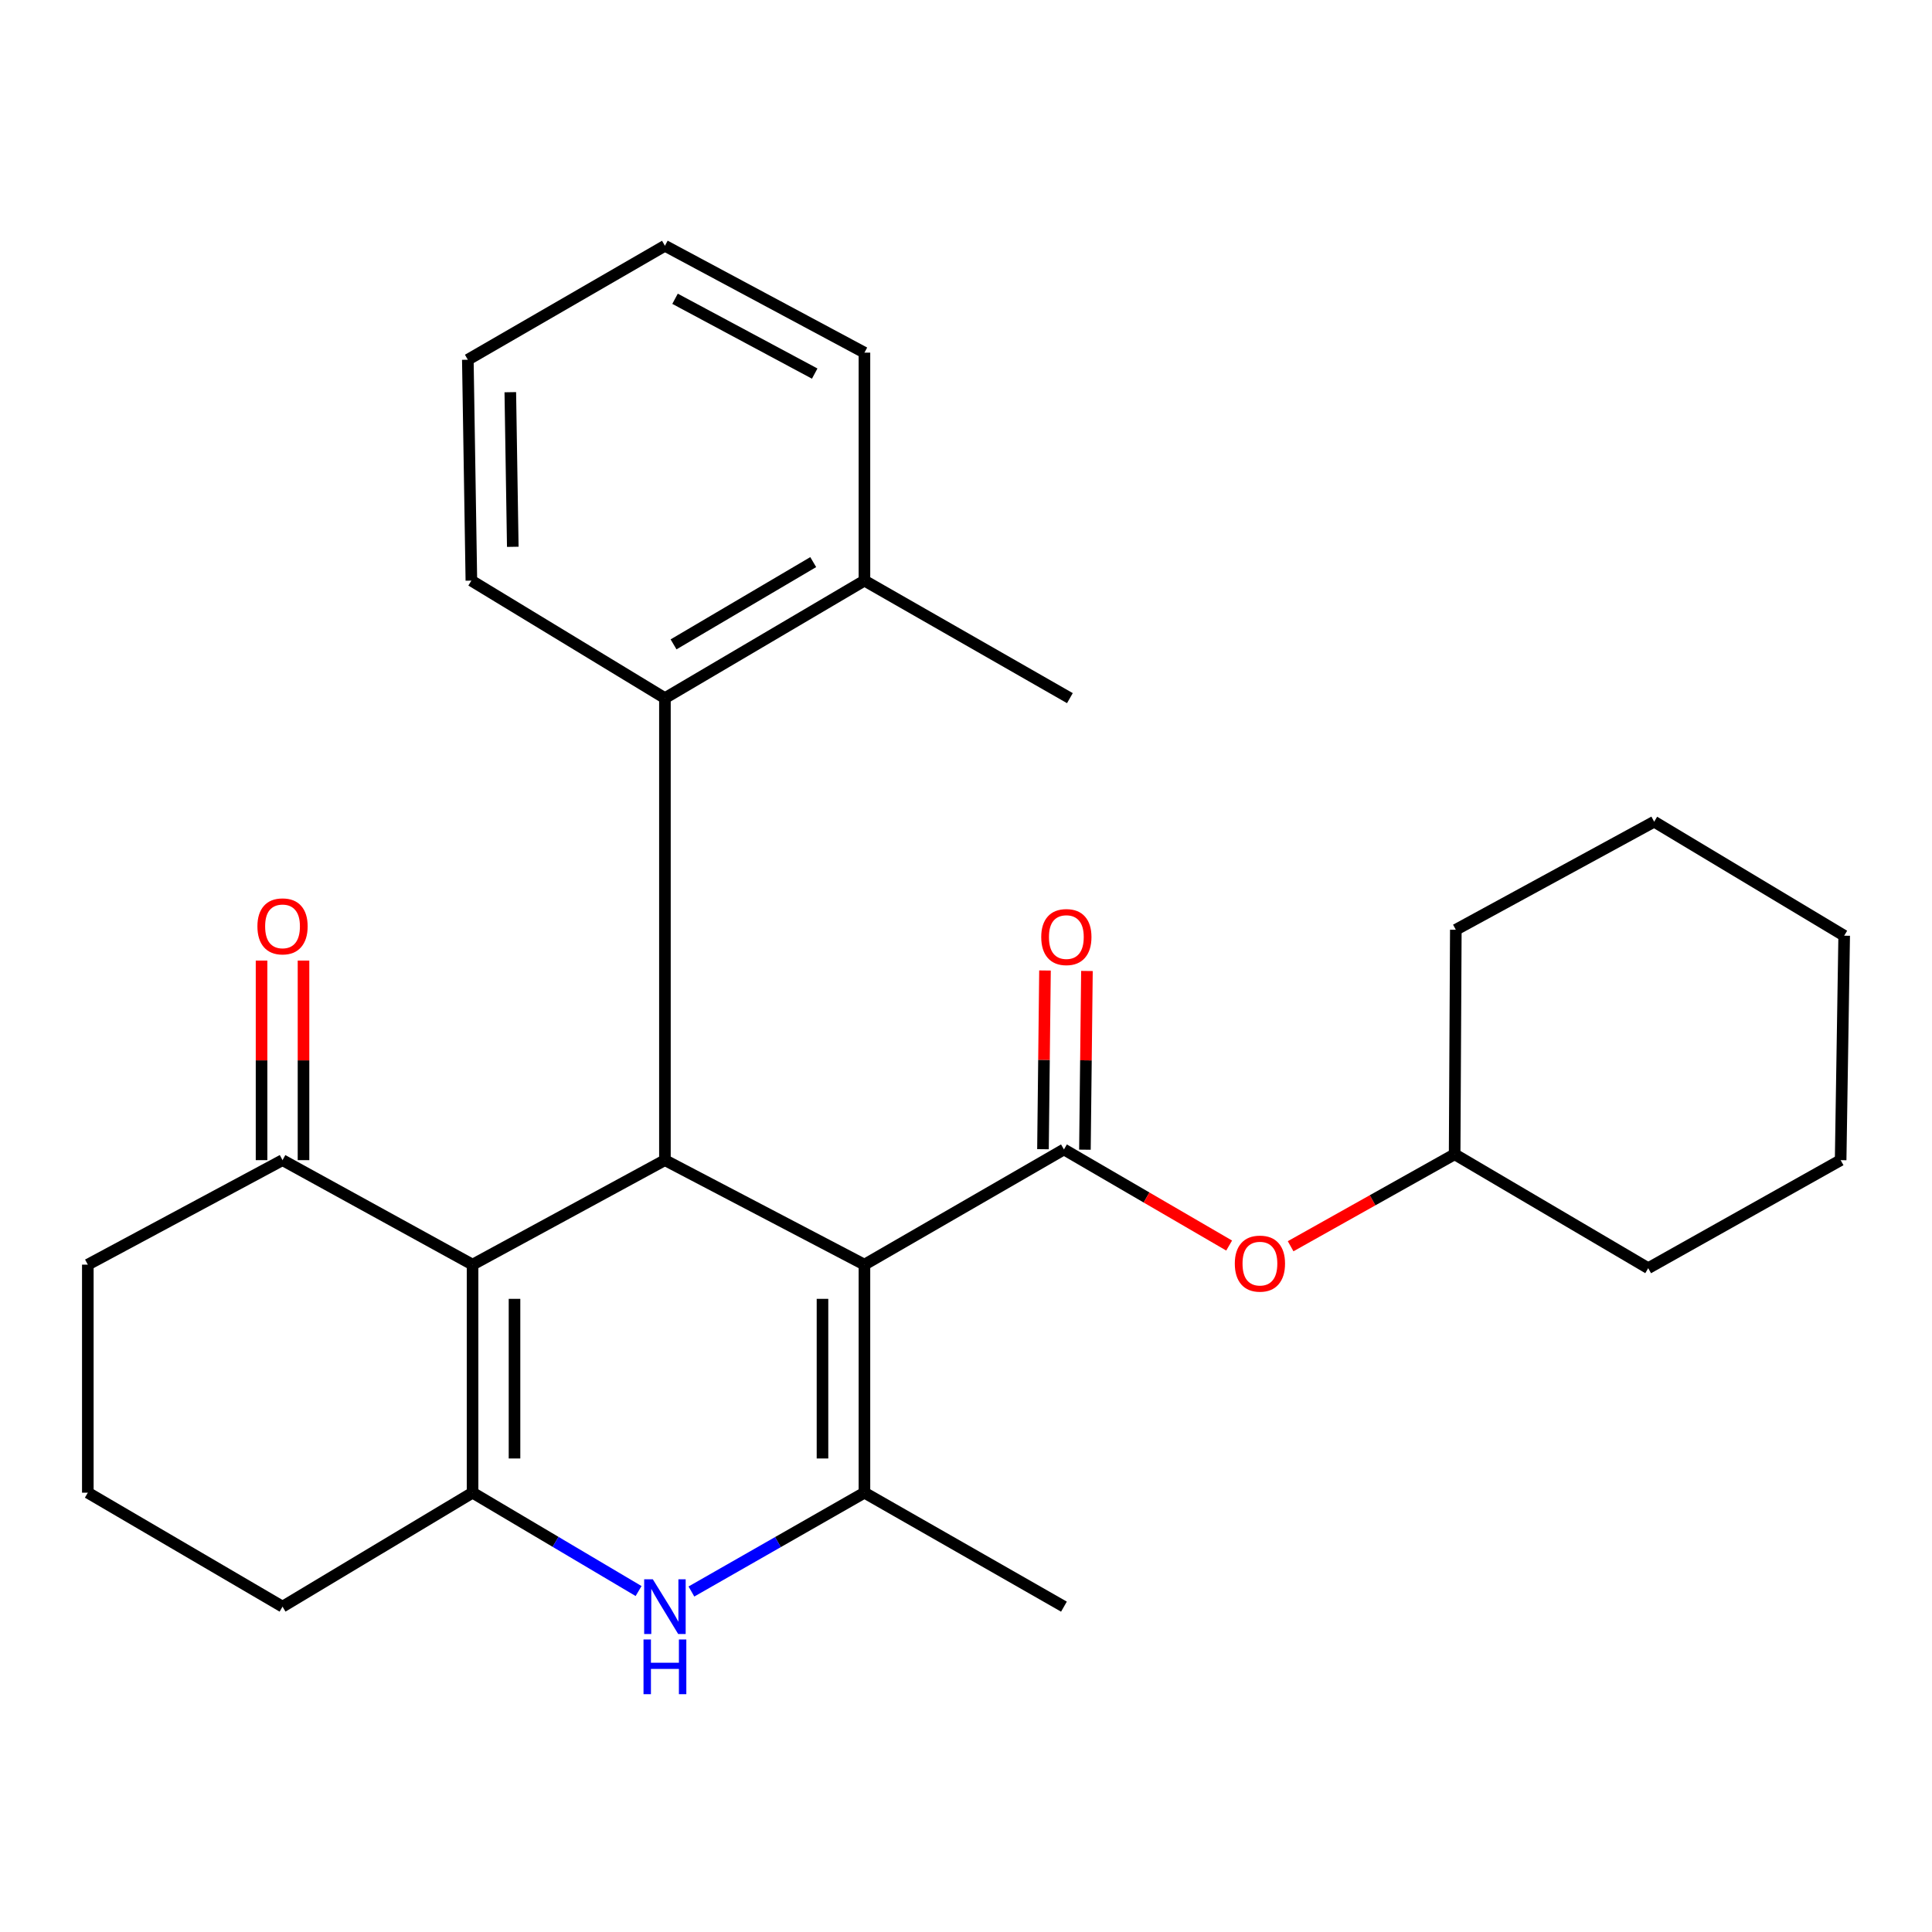 <?xml version='1.0' encoding='iso-8859-1'?>
<svg version='1.1' baseProfile='full'
              xmlns='http://www.w3.org/2000/svg'
                      xmlns:rdkit='http://www.rdkit.org/xml'
                      xmlns:xlink='http://www.w3.org/1999/xlink'
                  xml:space='preserve'
width='1000px' height='1000px' viewBox='0 0 1000 1000'>
<!-- END OF HEADER -->
<rect style='opacity:1.0;fill:#FFFFFF;stroke:none' width='1000' height='1000' x='0' y='0'> </rect>
<path class='bond-1' d='M 447.431,654.578 L 344.162,600.489' style='fill:none;fill-rule:evenodd;stroke:#000000;stroke-width:6px;stroke-linecap:butt;stroke-linejoin:miter;stroke-opacity:1' />
<path class='bond-2' d='M 447.431,654.578 L 447.431,772.611' style='fill:none;fill-rule:evenodd;stroke:#000000;stroke-width:6px;stroke-linecap:butt;stroke-linejoin:miter;stroke-opacity:1' />
<path class='bond-2' d='M 425.718,672.283 L 425.718,754.906' style='fill:none;fill-rule:evenodd;stroke:#000000;stroke-width:6px;stroke-linecap:butt;stroke-linejoin:miter;stroke-opacity:1' />
<path class='bond-4' d='M 447.431,654.578 L 550.699,594.952' style='fill:none;fill-rule:evenodd;stroke:#000000;stroke-width:6px;stroke-linecap:butt;stroke-linejoin:miter;stroke-opacity:1' />
<path class='bond-0' d='M 244.597,654.578 L 344.162,600.489' style='fill:none;fill-rule:evenodd;stroke:#000000;stroke-width:6px;stroke-linecap:butt;stroke-linejoin:miter;stroke-opacity:1' />
<path class='bond-7' d='M 244.597,654.578 L 146.238,600.489' style='fill:none;fill-rule:evenodd;stroke:#000000;stroke-width:6px;stroke-linecap:butt;stroke-linejoin:miter;stroke-opacity:1' />
<path class='bond-27' d='M 244.597,654.578 L 244.597,772.611' style='fill:none;fill-rule:evenodd;stroke:#000000;stroke-width:6px;stroke-linecap:butt;stroke-linejoin:miter;stroke-opacity:1' />
<path class='bond-27' d='M 266.31,672.283 L 266.31,754.906' style='fill:none;fill-rule:evenodd;stroke:#000000;stroke-width:6px;stroke-linecap:butt;stroke-linejoin:miter;stroke-opacity:1' />
<path class='bond-6' d='M 344.162,600.489 L 344.162,361.358' style='fill:none;fill-rule:evenodd;stroke:#000000;stroke-width:6px;stroke-linecap:butt;stroke-linejoin:miter;stroke-opacity:1' />
<path class='bond-5' d='M 447.431,772.611 L 402.653,798.188' style='fill:none;fill-rule:evenodd;stroke:#000000;stroke-width:6px;stroke-linecap:butt;stroke-linejoin:miter;stroke-opacity:1' />
<path class='bond-5' d='M 402.653,798.188 L 357.876,823.764' style='fill:none;fill-rule:evenodd;stroke:#0000FF;stroke-width:6px;stroke-linecap:butt;stroke-linejoin:miter;stroke-opacity:1' />
<path class='bond-13' d='M 447.431,772.611 L 550.699,831.597' style='fill:none;fill-rule:evenodd;stroke:#000000;stroke-width:6px;stroke-linecap:butt;stroke-linejoin:miter;stroke-opacity:1' />
<path class='bond-3' d='M 244.597,772.611 L 287.563,798.066' style='fill:none;fill-rule:evenodd;stroke:#000000;stroke-width:6px;stroke-linecap:butt;stroke-linejoin:miter;stroke-opacity:1' />
<path class='bond-3' d='M 287.563,798.066 L 330.529,823.521' style='fill:none;fill-rule:evenodd;stroke:#0000FF;stroke-width:6px;stroke-linecap:butt;stroke-linejoin:miter;stroke-opacity:1' />
<path class='bond-12' d='M 244.597,772.611 L 146.238,831.597' style='fill:none;fill-rule:evenodd;stroke:#000000;stroke-width:6px;stroke-linecap:butt;stroke-linejoin:miter;stroke-opacity:1' />
<path class='bond-8' d='M 550.699,594.952 L 593.45,619.822' style='fill:none;fill-rule:evenodd;stroke:#000000;stroke-width:6px;stroke-linecap:butt;stroke-linejoin:miter;stroke-opacity:1' />
<path class='bond-8' d='M 593.45,619.822 L 636.201,644.693' style='fill:none;fill-rule:evenodd;stroke:#FF0000;stroke-width:6px;stroke-linecap:butt;stroke-linejoin:miter;stroke-opacity:1' />
<path class='bond-9' d='M 561.555,595.075 L 562.077,548.824' style='fill:none;fill-rule:evenodd;stroke:#000000;stroke-width:6px;stroke-linecap:butt;stroke-linejoin:miter;stroke-opacity:1' />
<path class='bond-9' d='M 562.077,548.824 L 562.6,502.573' style='fill:none;fill-rule:evenodd;stroke:#FF0000;stroke-width:6px;stroke-linecap:butt;stroke-linejoin:miter;stroke-opacity:1' />
<path class='bond-9' d='M 539.844,594.829 L 540.366,548.579' style='fill:none;fill-rule:evenodd;stroke:#000000;stroke-width:6px;stroke-linecap:butt;stroke-linejoin:miter;stroke-opacity:1' />
<path class='bond-9' d='M 540.366,548.579 L 540.888,502.328' style='fill:none;fill-rule:evenodd;stroke:#FF0000;stroke-width:6px;stroke-linecap:butt;stroke-linejoin:miter;stroke-opacity:1' />
<path class='bond-10' d='M 344.162,361.358 L 447.431,300.526' style='fill:none;fill-rule:evenodd;stroke:#000000;stroke-width:6px;stroke-linecap:butt;stroke-linejoin:miter;stroke-opacity:1' />
<path class='bond-10' d='M 348.632,333.525 L 420.92,290.943' style='fill:none;fill-rule:evenodd;stroke:#000000;stroke-width:6px;stroke-linecap:butt;stroke-linejoin:miter;stroke-opacity:1' />
<path class='bond-15' d='M 344.162,361.358 L 243.982,300.526' style='fill:none;fill-rule:evenodd;stroke:#000000;stroke-width:6px;stroke-linecap:butt;stroke-linejoin:miter;stroke-opacity:1' />
<path class='bond-11' d='M 157.095,600.489 L 157.095,548.84' style='fill:none;fill-rule:evenodd;stroke:#000000;stroke-width:6px;stroke-linecap:butt;stroke-linejoin:miter;stroke-opacity:1' />
<path class='bond-11' d='M 157.095,548.84 L 157.095,497.191' style='fill:none;fill-rule:evenodd;stroke:#FF0000;stroke-width:6px;stroke-linecap:butt;stroke-linejoin:miter;stroke-opacity:1' />
<path class='bond-11' d='M 135.382,600.489 L 135.382,548.84' style='fill:none;fill-rule:evenodd;stroke:#000000;stroke-width:6px;stroke-linecap:butt;stroke-linejoin:miter;stroke-opacity:1' />
<path class='bond-11' d='M 135.382,548.84 L 135.382,497.191' style='fill:none;fill-rule:evenodd;stroke:#FF0000;stroke-width:6px;stroke-linecap:butt;stroke-linejoin:miter;stroke-opacity:1' />
<path class='bond-16' d='M 146.238,600.489 L 45.455,654.578' style='fill:none;fill-rule:evenodd;stroke:#000000;stroke-width:6px;stroke-linecap:butt;stroke-linejoin:miter;stroke-opacity:1' />
<path class='bond-14' d='M 668.023,645.053 L 710.471,621.251' style='fill:none;fill-rule:evenodd;stroke:#FF0000;stroke-width:6px;stroke-linecap:butt;stroke-linejoin:miter;stroke-opacity:1' />
<path class='bond-14' d='M 710.471,621.251 L 752.918,597.449' style='fill:none;fill-rule:evenodd;stroke:#000000;stroke-width:6px;stroke-linecap:butt;stroke-linejoin:miter;stroke-opacity:1' />
<path class='bond-18' d='M 447.431,300.526 L 553.775,361.358' style='fill:none;fill-rule:evenodd;stroke:#000000;stroke-width:6px;stroke-linecap:butt;stroke-linejoin:miter;stroke-opacity:1' />
<path class='bond-19' d='M 447.431,300.526 L 447.431,182.529' style='fill:none;fill-rule:evenodd;stroke:#000000;stroke-width:6px;stroke-linecap:butt;stroke-linejoin:miter;stroke-opacity:1' />
<path class='bond-17' d='M 146.238,831.597 L 45.455,772.611' style='fill:none;fill-rule:evenodd;stroke:#000000;stroke-width:6px;stroke-linecap:butt;stroke-linejoin:miter;stroke-opacity:1' />
<path class='bond-20' d='M 752.918,597.449 L 753.533,481.237' style='fill:none;fill-rule:evenodd;stroke:#000000;stroke-width:6px;stroke-linecap:butt;stroke-linejoin:miter;stroke-opacity:1' />
<path class='bond-21' d='M 752.918,597.449 L 853.11,656.411' style='fill:none;fill-rule:evenodd;stroke:#000000;stroke-width:6px;stroke-linecap:butt;stroke-linejoin:miter;stroke-opacity:1' />
<path class='bond-22' d='M 243.982,300.526 L 242.148,186.196' style='fill:none;fill-rule:evenodd;stroke:#000000;stroke-width:6px;stroke-linecap:butt;stroke-linejoin:miter;stroke-opacity:1' />
<path class='bond-22' d='M 265.417,283.029 L 264.133,202.998' style='fill:none;fill-rule:evenodd;stroke:#000000;stroke-width:6px;stroke-linecap:butt;stroke-linejoin:miter;stroke-opacity:1' />
<path class='bond-28' d='M 45.455,654.578 L 45.455,772.611' style='fill:none;fill-rule:evenodd;stroke:#000000;stroke-width:6px;stroke-linecap:butt;stroke-linejoin:miter;stroke-opacity:1' />
<path class='bond-29' d='M 447.431,182.529 L 344.162,127.21' style='fill:none;fill-rule:evenodd;stroke:#000000;stroke-width:6px;stroke-linecap:butt;stroke-linejoin:miter;stroke-opacity:1' />
<path class='bond-29' d='M 421.688,193.371 L 349.4,154.647' style='fill:none;fill-rule:evenodd;stroke:#000000;stroke-width:6px;stroke-linecap:butt;stroke-linejoin:miter;stroke-opacity:1' />
<path class='bond-25' d='M 753.533,481.237 L 856.199,425.303' style='fill:none;fill-rule:evenodd;stroke:#000000;stroke-width:6px;stroke-linecap:butt;stroke-linejoin:miter;stroke-opacity:1' />
<path class='bond-24' d='M 853.11,656.411 L 952.712,600.489' style='fill:none;fill-rule:evenodd;stroke:#000000;stroke-width:6px;stroke-linecap:butt;stroke-linejoin:miter;stroke-opacity:1' />
<path class='bond-23' d='M 242.148,186.196 L 344.162,127.21' style='fill:none;fill-rule:evenodd;stroke:#000000;stroke-width:6px;stroke-linecap:butt;stroke-linejoin:miter;stroke-opacity:1' />
<path class='bond-26' d='M 952.712,600.489 L 954.545,484.313' style='fill:none;fill-rule:evenodd;stroke:#000000;stroke-width:6px;stroke-linecap:butt;stroke-linejoin:miter;stroke-opacity:1' />
<path class='bond-30' d='M 856.199,425.303 L 954.545,484.313' style='fill:none;fill-rule:evenodd;stroke:#000000;stroke-width:6px;stroke-linecap:butt;stroke-linejoin:miter;stroke-opacity:1' />
<path  class='atom-6' d='M 337.902 817.437
L 347.182 832.437
Q 348.102 833.917, 349.582 836.597
Q 351.062 839.277, 351.142 839.437
L 351.142 817.437
L 354.902 817.437
L 354.902 845.757
L 351.022 845.757
L 341.062 829.357
Q 339.902 827.437, 338.662 825.237
Q 337.462 823.037, 337.102 822.357
L 337.102 845.757
L 333.422 845.757
L 333.422 817.437
L 337.902 817.437
' fill='#0000FF'/>
<path  class='atom-6' d='M 333.082 848.589
L 336.922 848.589
L 336.922 860.629
L 351.402 860.629
L 351.402 848.589
L 355.242 848.589
L 355.242 876.909
L 351.402 876.909
L 351.402 863.829
L 336.922 863.829
L 336.922 876.909
L 333.082 876.909
L 333.082 848.589
' fill='#0000FF'/>
<path  class='atom-9' d='M 639.134 654.043
Q 639.134 647.243, 642.494 643.443
Q 645.854 639.643, 652.134 639.643
Q 658.414 639.643, 661.774 643.443
Q 665.134 647.243, 665.134 654.043
Q 665.134 660.923, 661.734 664.843
Q 658.334 668.723, 652.134 668.723
Q 645.894 668.723, 642.494 664.843
Q 639.134 660.963, 639.134 654.043
M 652.134 665.523
Q 656.454 665.523, 658.774 662.643
Q 661.134 659.723, 661.134 654.043
Q 661.134 648.483, 658.774 645.683
Q 656.454 642.843, 652.134 642.843
Q 647.814 642.843, 645.454 645.643
Q 643.134 648.443, 643.134 654.043
Q 643.134 659.763, 645.454 662.643
Q 647.814 665.523, 652.134 665.523
' fill='#FF0000'/>
<path  class='atom-10' d='M 538.942 485.02
Q 538.942 478.22, 542.302 474.42
Q 545.662 470.62, 551.942 470.62
Q 558.222 470.62, 561.582 474.42
Q 564.942 478.22, 564.942 485.02
Q 564.942 491.9, 561.542 495.82
Q 558.142 499.7, 551.942 499.7
Q 545.702 499.7, 542.302 495.82
Q 538.942 491.94, 538.942 485.02
M 551.942 496.5
Q 556.262 496.5, 558.582 493.62
Q 560.942 490.7, 560.942 485.02
Q 560.942 479.46, 558.582 476.66
Q 556.262 473.82, 551.942 473.82
Q 547.622 473.82, 545.262 476.62
Q 542.942 479.42, 542.942 485.02
Q 542.942 490.74, 545.262 493.62
Q 547.622 496.5, 551.942 496.5
' fill='#FF0000'/>
<path  class='atom-12' d='M 133.238 479.484
Q 133.238 472.684, 136.598 468.884
Q 139.958 465.084, 146.238 465.084
Q 152.518 465.084, 155.878 468.884
Q 159.238 472.684, 159.238 479.484
Q 159.238 486.364, 155.838 490.284
Q 152.438 494.164, 146.238 494.164
Q 139.998 494.164, 136.598 490.284
Q 133.238 486.404, 133.238 479.484
M 146.238 490.964
Q 150.558 490.964, 152.878 488.084
Q 155.238 485.164, 155.238 479.484
Q 155.238 473.924, 152.878 471.124
Q 150.558 468.284, 146.238 468.284
Q 141.918 468.284, 139.558 471.084
Q 137.238 473.884, 137.238 479.484
Q 137.238 485.204, 139.558 488.084
Q 141.918 490.964, 146.238 490.964
' fill='#FF0000'/>
</svg>
